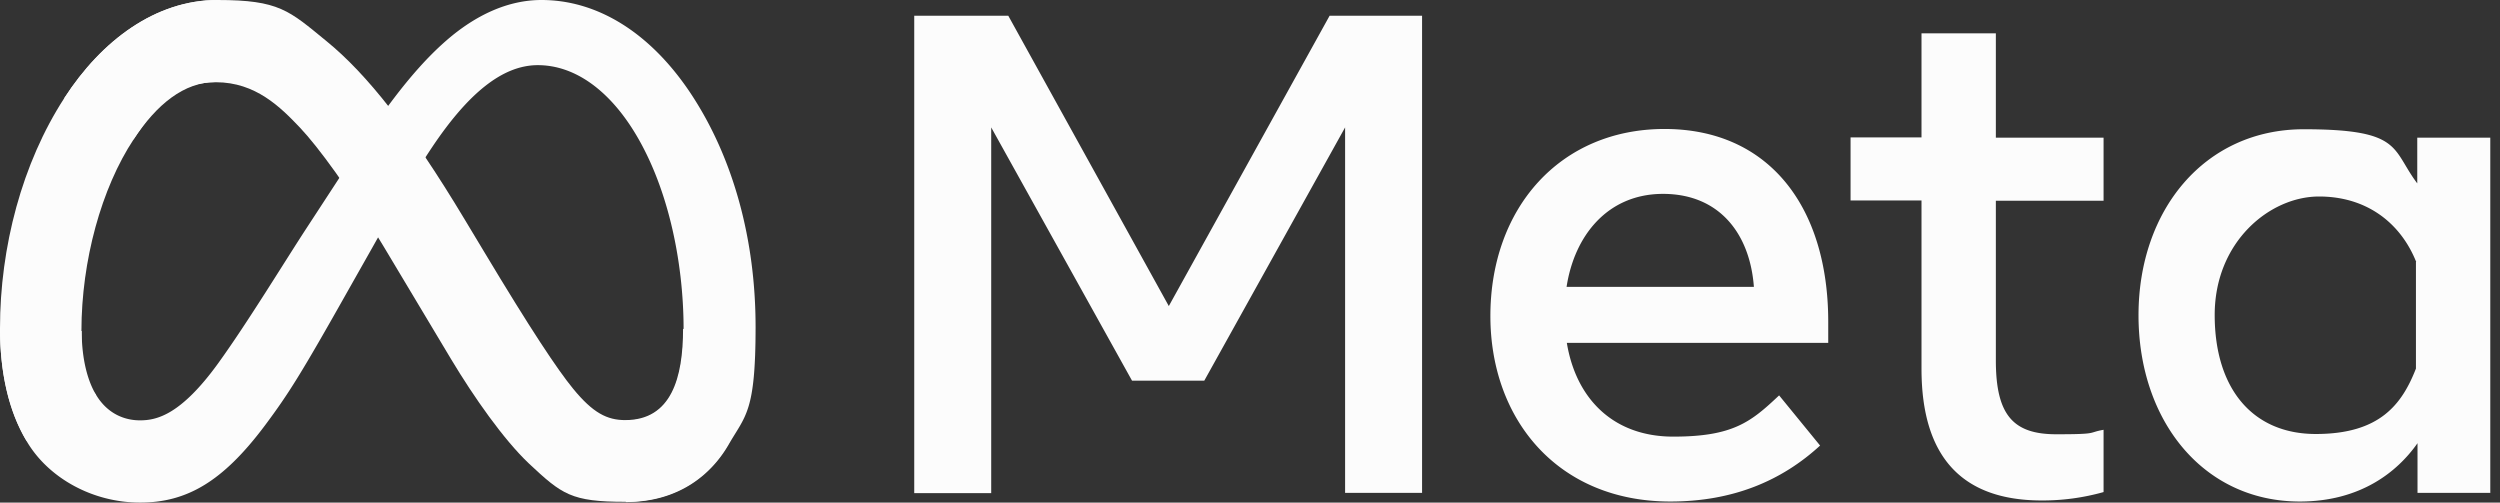 <svg xmlns="http://www.w3.org/2000/svg" width="194" height="39" fill="none"><rect width="100%" height="100%" fill="#333333" stroke="none"/><path fill="#FCFCFC" d="M70.925 1.223h7.319L90.7 23.75l12.477-22.527h7.176v37.022h-5.973V9.887L93.452 29.54h-5.606L76.918 9.887v28.379h-5.973V1.223h-.02Zm58.123 13.822c-4.281 0-6.871 3.221-7.482 7.217h14.536c-.306-4.118-2.671-7.217-7.054-7.217Zm-13.394 9.48c0-8.4 5.423-14.516 13.516-14.516 8.094 0 12.701 6.035 12.701 14.964v1.631h-20.285c.714 4.343 3.609 7.278 8.257 7.278s6.034-1.141 8.216-3.2l3.18 3.893c-2.997 2.753-6.789 4.343-11.62 4.343-8.746 0-13.965-6.381-13.965-14.393Zm33.455-8.97h-5.505v-4.893h5.505V2.589h5.769v8.093h8.359v4.893h-8.359V27.97c0 4.24 1.346 5.729 4.689 5.729s2.385-.122 3.67-.347v4.832a17.41 17.41 0 0 1-4.791.652c-6.218 0-9.337-3.404-9.337-10.213v-13.09.02Zm38.388 4.77c-1.162-2.915-3.731-5.076-7.543-5.076-3.812 0-8.094 3.506-8.094 9.194 0 5.688 2.916 9.235 7.849 9.235 4.934 0 6.667-2.262 7.768-5.076v-8.277h.02Zm5.769 17.92h-5.667v-3.853c-1.59 2.263-4.465 4.526-9.133 4.526-7.503 0-12.518-6.28-12.518-14.454 0-8.175 5.138-14.434 12.823-14.434 7.686 0 6.789 1.529 8.808 4.2v-3.548h5.667v27.584l.02-.02ZM6.34 25.687c0 2.243.49 3.955 1.142 4.995.836 1.366 2.1 1.937 3.384 1.937 1.285 0 3.16-.408 6.076-4.444 2.324-3.222 5.076-7.768 6.931-10.602l3.14-4.81c2.181-3.344 4.689-7.055 7.583-9.583C36.922 1.142 39.45 0 42.017 0c4.302 0 8.38 2.487 11.519 7.156 3.425 5.117 5.097 11.56 5.097 18.205 0 6.646-.775 6.85-2.1 9.154-1.285 2.222-3.772 4.444-7.971 4.444v-6.32c3.588 0 4.485-3.302 4.485-7.074 0-5.382-1.264-11.355-4.016-15.637-1.958-3.037-4.506-4.872-7.299-4.872s-5.464 2.283-8.196 6.36c-1.447 2.162-2.956 4.791-4.627 7.768l-1.856 3.282c-3.71 6.585-4.648 8.073-6.503 10.56C17.308 37.35 14.515 39 10.866 39c-3.649 0-7.074-1.876-8.766-4.71C.673 31.927 0 28.91 0 25.464l6.34.224Z"/><path fill="#FCFCFC" d="M4.995 7.604C7.889 3.12 12.089 0 16.88 0c4.791 0 5.545.815 8.44 3.18 3.16 2.57 6.524 6.83 10.724 13.823l1.508 2.507c3.63 6.055 5.709 9.174 6.912 10.642 1.549 1.896 2.65 2.447 4.056 2.447 3.589 0 4.486-3.303 4.486-7.075l5.586-.183c0 3.955-.775 6.85-2.1 9.154-1.285 2.222-3.772 4.444-7.971 4.444-4.2 0-4.914-.571-7.483-2.977-1.957-1.855-4.26-5.137-6.034-8.093l-5.26-8.787c-2.63-4.404-5.056-7.686-6.462-9.174-1.51-1.59-3.446-3.527-6.524-3.527-3.079 0-4.628 1.753-6.402 4.444l-5.382-3.2.02-.02Z"/><path fill="#FCFCFC" d="M16.778 6.36c-2.507 0-4.627 1.754-6.401 4.445-2.508 3.792-4.057 9.44-4.057 14.862 0 5.423.49 3.955 1.142 4.995l-5.403 3.547C.673 31.926 0 28.91 0 25.463 0 19.184 1.712 12.66 4.995 7.604 7.89 3.14 12.089 0 16.88 0l-.102 6.36Z"/></svg>
